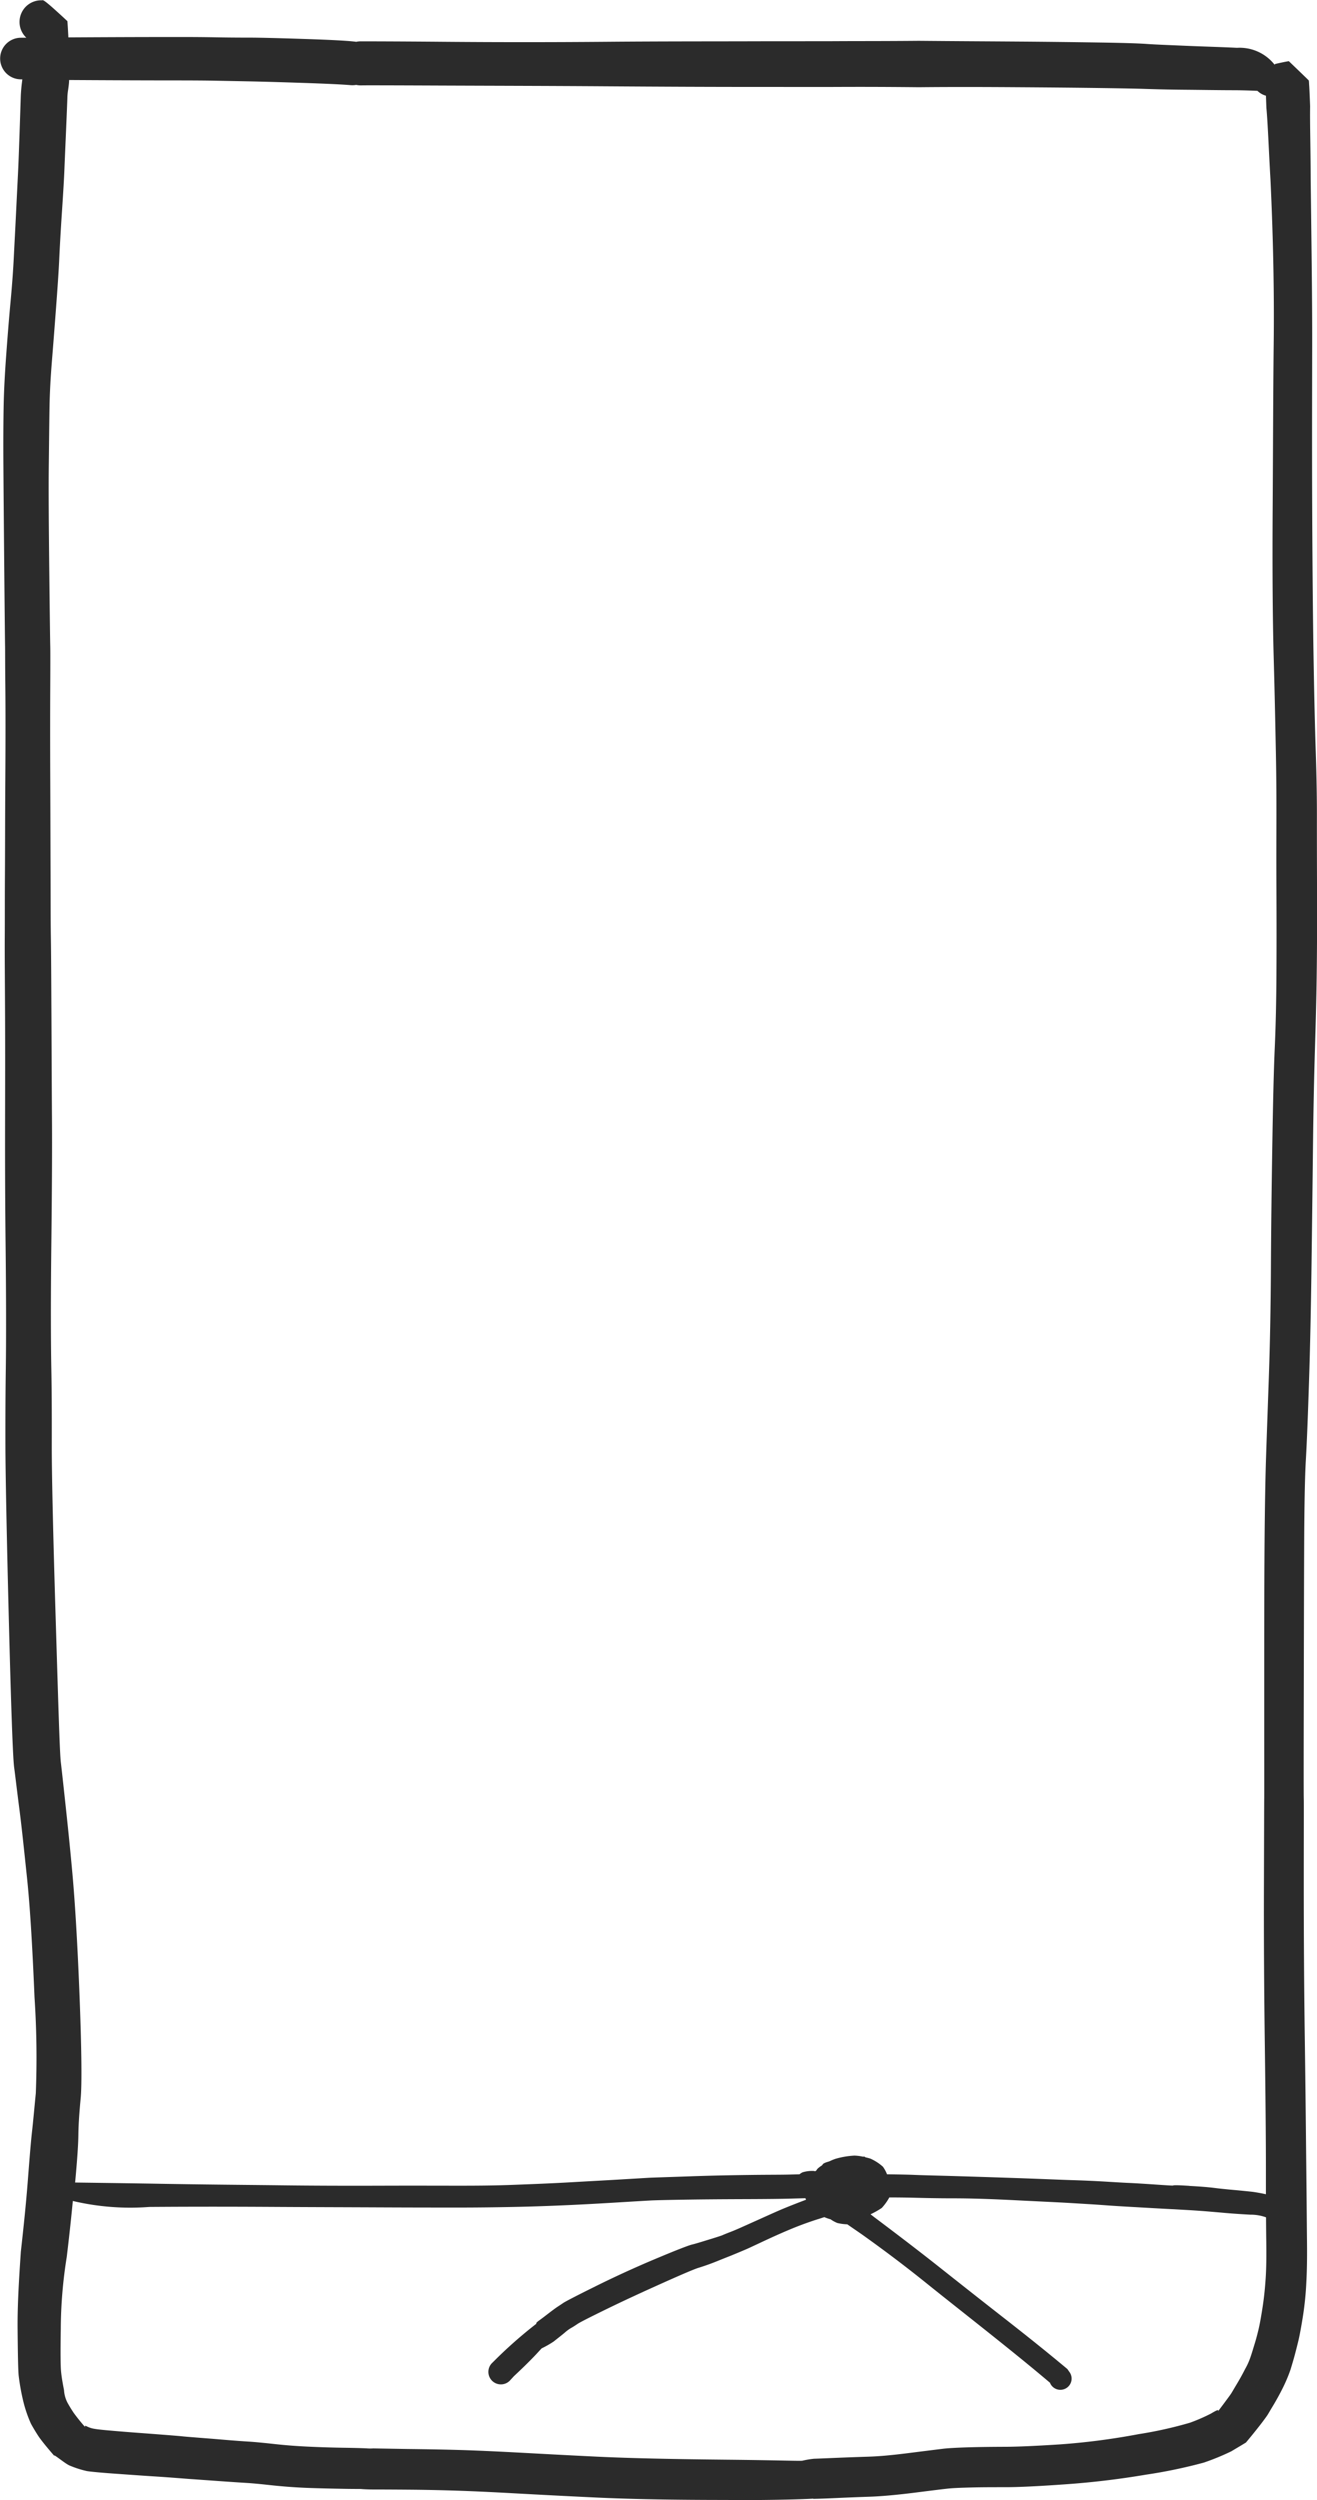 <svg xmlns="http://www.w3.org/2000/svg" width="53.955" height="102.406" viewBox="0 0 53.955 102.406"><defs><style>.a{fill:#2b2b2b;}</style></defs><path class="a" d="M-2933.192-4570.145c-2.187,0-4.009-.035-5.391-.1s-2.526-.127-3.419-.176-1.64-.084-2.283-.105-1.311-.035-2.042-.041-1.187-.007-1.381-.007-.431-.012-.479-.018-.216,0-.714-.009-1.031-.02-1.546-.04-1.05-.064-1.494-.113-.741-.076-.976-.09-.628-.04-1.147-.077l-1.02-.073c-.165-.01-.376-.028-.6-.045s-.565-.044-1.043-.074-1-.069-1.555-.108-1-.081-1.158-.107a4.071,4.071,0,0,1-.719-.232c-.192-.086-.714-.528-.606-.38-.289-.33-.56-.665-.656-.811s-.226-.359-.313-.521a5.366,5.366,0,0,1-.335-1.011,9,9,0,0,1-.166-.955c-.023-.221-.035-.923-.044-1.922s.063-2.116.133-3.157c.116-1.034.213-1.972.283-2.875s.122-1.569.174-2.035.1-1.011.156-1.576a37.469,37.469,0,0,0-.053-3.934c-.089-2.141-.186-3.741-.308-4.9s-.22-2.1-.315-2.832-.16-1.3-.212-1.687-.127-2.5-.22-6.167-.135-6.012-.137-6.993,0-2.041.016-3.179.016-2.833-.009-5.083-.023-3.98-.021-5.189.006-2.558,0-4.057-.018-2.614-.013-3.337,0-1.571.007-2.536.005-2.271.016-3.923.01-2.944,0-3.88-.007-1.437-.01-1.555-.014-1.136-.032-3.031-.03-3.374-.037-4.407,0-1.863.011-2.449.048-1.287.1-2,.11-1.466.181-2.23.111-1.36.135-1.847.06-1.147.1-1.974.069-1.382.083-1.693.033-.832.058-1.573.039-1.184.044-1.338.026-.407.045-.547c.011-.092.016-.124.019-.156h-.056a.852.852,0,0,1-.853-.851.852.852,0,0,1,.851-.853h.223a.881.881,0,0,1-.279-.683.885.885,0,0,1,.921-.85c.049-.021.1-.02,1.04.854.016.233.029.456.04.665,2.658-.017,4.2-.016,4.634-.016.528,0,1.012.005,1.425.013s.85.012,1.321.012,1.238.021,2.257.054,1.755.07,2.086.109c.022,0,.044.006.066.009a.894.894,0,0,1,.178-.02c.162,0,1.307,0,3.4.019s4.306.021,6.649,0,4.325-.016,5.952-.021,2.806,0,3.546-.005,1.851,0,3.322-.014c1.473.014,2.858.021,4.145.031s2.39.025,3.3.039,1.564.034,1.895.058.848.044,1.6.076,1.451.05,2.1.083a1.823,1.823,0,0,1,1.537.688.257.257,0,0,1,.031-.026c.021-.01.529-.118.556-.114,0,0,.816.781.818.792s.007.072.009.1c0,.041.009.127.012.208.009.166.02.424.032.75-.012.658.019,1.646.023,2.959.031,2.623.065,4.9.062,6.785s-.011,4.111,0,6.692.031,4.607.056,6.111.054,2.81.091,3.925.047,2,.046,2.618,0,1.6.005,2.972,0,2.571-.014,3.569-.042,2.014-.072,3.009-.06,2.3-.079,3.951-.039,3.314-.062,4.992-.055,3.233-.1,4.621-.086,2.471-.13,3.231-.063,1.954-.07,3.644-.011,3.781-.016,6.279-.005,3.825,0,3.968,0,1.3,0,3.495.014,4.336.044,6.458.045,3.872.06,5.228.021,2.334.028,2.948,0,1.2-.026,1.659a12.892,12.892,0,0,1-.139,1.4c-.067.42-.137.8-.185,1s-.105.425-.155.612-.115.4-.17.582a6.2,6.2,0,0,1-.322.763c-.12.241-.271.514-.392.714s-.194.327-.227.38-.274.4-.885,1.131c-.181.109-.364.22-.6.359a9.68,9.68,0,0,1-1.124.462,20.393,20.393,0,0,1-2.373.495,33.784,33.784,0,0,1-3.375.4c-1.036.074-1.861.113-2.362.113s-.966,0-1.43.012-.737.023-.969.048-.677.081-1.358.167-1.332.146-1.8.162-.952.035-1.451.058-.841.031-.89.03c-.013,0,0,0,.015-.009-.4.025-1.574.062-3.232.062Zm-13.122-2.088c.732.009,1.437.021,2.079.039s1.434.053,2.327.1,2.023.111,3.405.177,3.129.1,5.315.123,3.013.06,3.069.039a3.651,3.651,0,0,1,.475-.079c.049,0,.257-.009.758-.03s.994-.039,1.465-.054.973-.063,1.653-.149,1.149-.144,1.381-.173.652-.05,1.117-.063.964-.018,1.465-.02,1.215-.033,2.251-.1a27.806,27.806,0,0,0,3.2-.418,16.583,16.583,0,0,0,2.1-.467,7.041,7.041,0,0,0,.855-.371c.185-.107.368-.216.292-.088.368-.487.517-.693.551-.747s.111-.188.232-.39.214-.37.337-.609a2.811,2.811,0,0,0,.224-.505c.062-.182.107-.339.164-.523s.1-.347.149-.549.095-.443.162-.863.105-.774.137-1.228.035-.934.028-1.548q-.006-.393-.01-.992l-.024-.01a1.853,1.853,0,0,0-.621-.1c-.556-.031-.9-.059-1.019-.07s-.318-.028-.564-.049-.552-.046-.967-.07-.595-.035-.616-.035-.311-.016-.781-.042l-1.108-.063c-.271-.016-.591-.035-.948-.062s-.785-.051-1.309-.083-1.3-.066-2.32-.118-1.861-.078-2.536-.078-1.213-.014-1.6-.024c-.239-.006-.577-.012-1.02-.013a2.135,2.135,0,0,1-.308.43,3.306,3.306,0,0,1-.462.261l.146.113c.939.705,1.834,1.388,2.65,2.034s1.684,1.332,2.61,2.055,1.785,1.407,2.658,2.137c.033.045.065.095.1.142a.458.458,0,0,1-.136.635.459.459,0,0,1-.637-.136c-.028-.049-.06-.1,0-.045-.762-.649-1.6-1.325-2.519-2.058s-1.791-1.417-2.6-2.068-1.68-1.312-2.637-1.993l-.589-.406h-.021a1.974,1.974,0,0,1-.388-.054,1.344,1.344,0,0,1-.274-.151h0a1.83,1.83,0,0,1-.257-.089c-.092.031-.2.066-.312.1-.466.152-.828.292-1.145.426s-.631.274-.967.431-.568.266-.682.318-.262.114-.42.18-.217.089-.241.1-.269.105-.617.247-.635.233-.777.277-.563.218-1.4.593-1.6.725-2.348,1.09-1.112.552-1.212.621-.2.13-.272.17a1.748,1.748,0,0,0-.25.188c-.134.11-.294.236-.447.357a4.071,4.071,0,0,1-.477.272c-.026,0-.25.309-1.15,1.147-.053.059-.109.118-.162.177a.514.514,0,0,1-.725.016.514.514,0,0,1-.016-.725c.058-.056.114-.112.188-.186a18.361,18.361,0,0,1,1.645-1.439s.005,0,0,0-.057,0,.068-.1c.158-.114.29-.216.429-.323s.294-.221.36-.264.134-.088.236-.157.581-.315,1.325-.684,1.56-.746,2.4-1.1,1.4-.573,1.548-.608.355-.1.716-.211.5-.158.528-.171.151-.065.31-.126.28-.114.394-.164.334-.149.67-.3.678-.306.992-.443c.288-.123.656-.267,1.064-.422-.01-.021-.019-.042-.027-.062l-.65.018c-.359.01-.89.016-1.569.019s-1.492.005-2.461.019-1.52.029-1.674.038-.524.03-1.115.066-1.3.079-2.116.117-1.611.066-2.369.081-1.509.025-2.229.025-1.792,0-3.215-.007-2.79-.01-4.095-.018-3.1-.018-5.387,0a10.263,10.263,0,0,1-3.132-.244c-.07.724-.153,1.5-.249,2.291a19.018,19.018,0,0,0-.245,2.944c-.016,1-.01,1.52.011,1.743s.054.419.122.772a1.28,1.28,0,0,0,.149.526c.089.158.146.251.245.4a7.428,7.428,0,0,0,.48.594c-.029-.048-.03-.078.046-.045a1.032,1.032,0,0,0,.327.108c.153.028.42.053.977.1s1.067.082,1.544.119.845.065,1.073.088.41.035.575.049.511.039,1.03.083.88.07,1.115.084.619.051,1.064.1.867.083,1.382.107.99.039,1.486.046.876.021.925.026a1.778,1.778,0,0,0,.25,0Zm-13.035-.7Zm-.6-9.724v0Zm45.676-.352c.415.022.771.05,1.015.081s.42.047.543.06.459.039,1.024.1c.188.026.385.063.553.1q0-.469,0-1.018c0-1.355-.018-3.087-.046-5.212s-.042-4.293-.035-6.485.009-3.362.012-3.5,0-1.457,0-3.954,0-4.6.012-6.29.037-2.948.062-3.708.063-1.826.112-3.215.079-2.9.088-4.581.03-3.347.057-5,.056-2.992.1-3.985.063-1.974.069-2.971.007-2.17,0-3.542,0-2.376,0-2.99,0-1.453-.022-2.568-.048-2.425-.09-3.929-.058-3.564-.042-6.146.02-4.819.042-6.7-.009-4.107-.132-6.728c-.075-1.309-.107-2.285-.167-2.939-.007-.2-.014-.368-.019-.5a.8.8,0,0,1-.348-.2c-.271-.012-.558-.021-.873-.025-.654,0-1.358-.013-2.111-.02s-1.317-.024-1.648-.035-.918-.022-1.827-.035-2-.024-3.286-.033-2.657-.016-4.131,0c-1.472-.016-2.575-.016-3.315-.012s-1.928,0-3.553,0-3.609-.009-5.95-.026-4.564-.021-6.659-.03-3.207-.013-3.37-.007a.893.893,0,0,1-.2-.02.884.884,0,0,1-.244.009c-.333-.028-.948-.058-1.966-.092s-1.747-.054-2.218-.063-.92-.018-1.333-.026-.871-.011-1.4-.012c-.429,0-1.963,0-4.6-.017,0,.007,0,.012,0,.016,0,.1-.023.274-.041.394a2.28,2.28,0,0,0-.03.343c-.006.154-.023.608-.055,1.349s-.055,1.27-.067,1.583-.045.892-.1,1.716-.09,1.475-.112,1.96-.068,1.144-.125,1.909-.114,1.5-.172,2.219-.09,1.316-.1,1.9-.018,1.379-.03,2.415,0,2.489.021,4.383.035,2.89.039,3.007.005.666,0,1.6-.007,2.227,0,3.878.009,2.959.013,3.924,0,1.8.012,2.527.016,1.831.024,3.332.012,2.861.021,4.071,0,2.938-.026,5.188-.022,3.943,0,5.081.019,2.2.018,3.18.045,3.279.157,6.942.168,5.6.214,5.991.107.953.187,1.694.183,1.708.288,2.872.209,2.865.292,5.007.1,3.617.047,4.183-.09,1.052-.095,1.521c-.007.448-.056,1.105-.133,1.94.627.009,1.644.022,3.063.044,2.287.042,4.084.053,5.391.07s2.665.021,4.088.016,2.492,0,3.213,0,1.448-.006,2.2-.035,1.532-.058,2.346-.105,1.511-.083,2.1-.119l1.127-.067c.155-.007.73-.025,1.7-.059s1.8-.047,2.483-.056,1.184-.006,1.542-.015l.423-.011a.556.556,0,0,1,.128-.082,1.327,1.327,0,0,1,.469-.054l.044.012.047-.031a.456.456,0,0,1,.058-.08,1.1,1.1,0,0,1,.172-.127.9.9,0,0,1,.061-.075s.056-.03.058-.03.053-.023.056-.023.049-.016.069-.021.042-.015.07-.023a2.038,2.038,0,0,1,.241-.1,3.4,3.4,0,0,1,.777-.132,1.831,1.831,0,0,1,.338.042l.075,0a.336.336,0,0,1,.039.028c.082.019.156.038.207.055a1.992,1.992,0,0,1,.508.33,1.338,1.338,0,0,1,.168.311c.51.007.9.014,1.158.026.385.016.906.026,1.581.046s1.536.047,2.56.082,1.8.07,2.325.086.976.039,1.332.06.661.041.934.053.646.035,1.115.067.675.044.7.042h.007C-2914.916-4583.048-2914.665-4583.036-2914.275-4583.012Z" transform="translate(2963 4672.55)"/></svg>